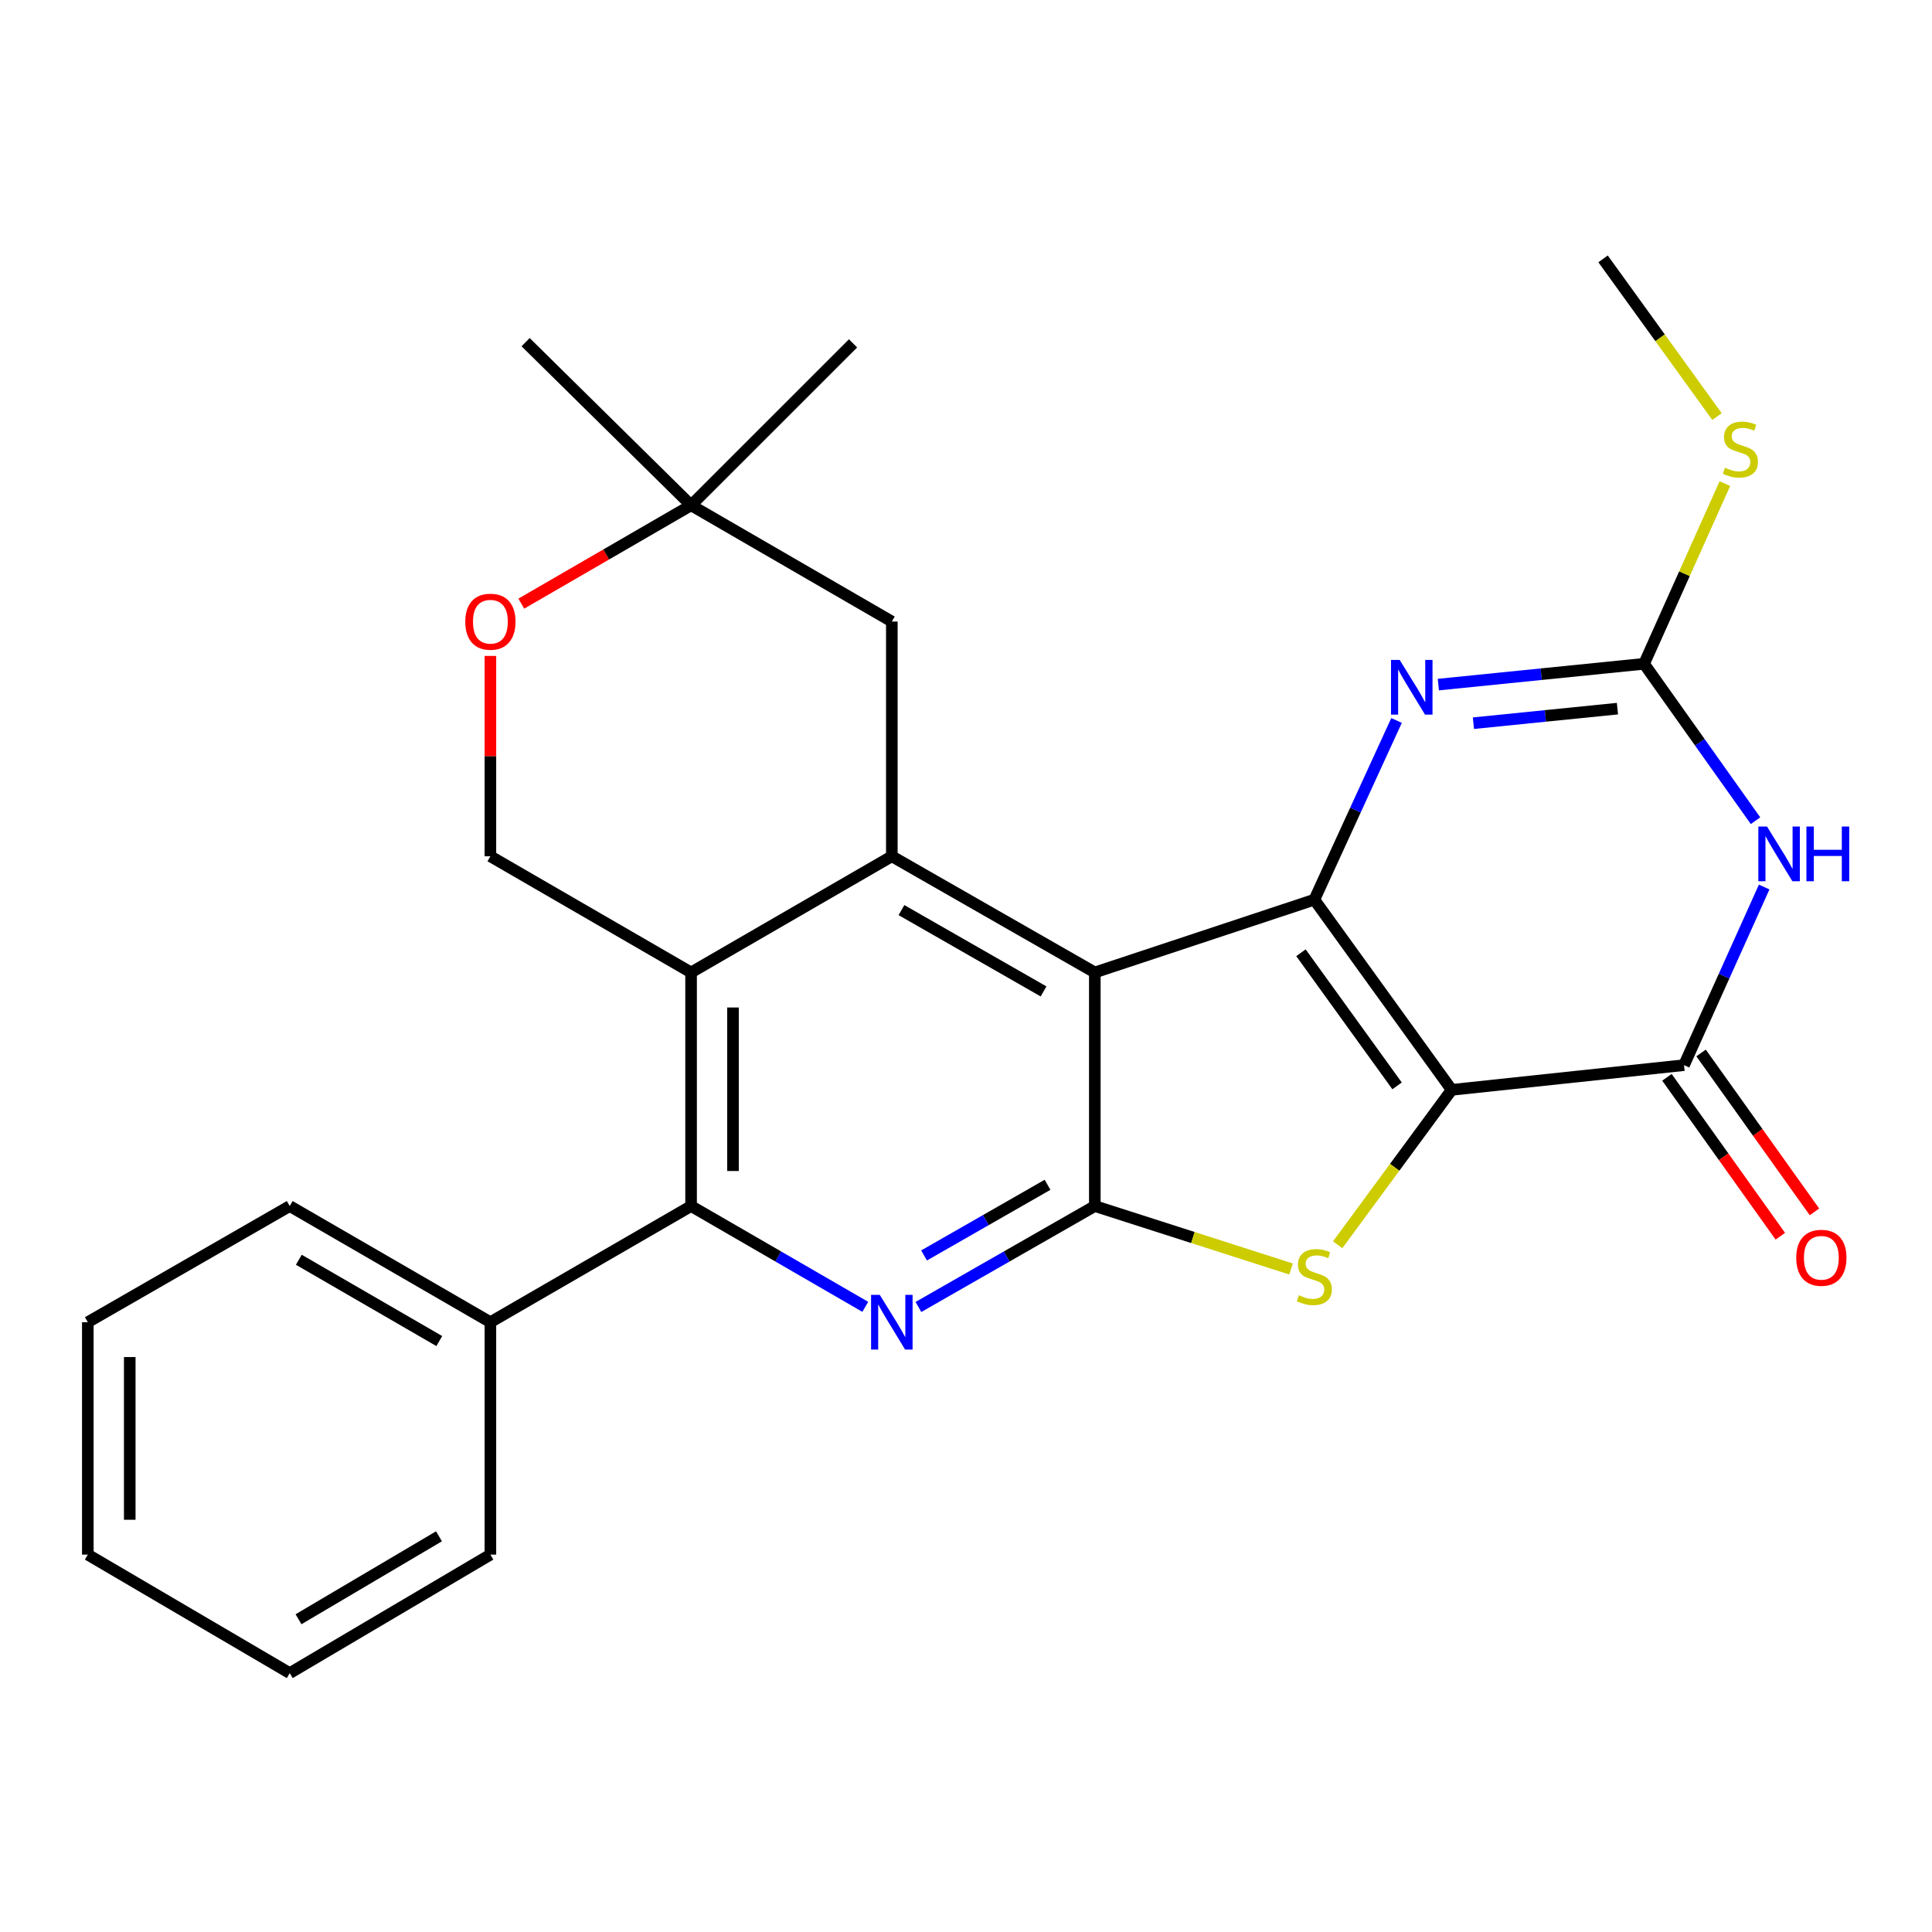 <?xml version='1.0' encoding='iso-8859-1'?>
<svg version='1.1' baseProfile='full'
              xmlns='http://www.w3.org/2000/svg'
                      xmlns:rdkit='http://www.rdkit.org/xml'
                      xmlns:xlink='http://www.w3.org/1999/xlink'
                  xml:space='preserve'
width='1000px' height='1000px' viewBox='0 0 1000 1000'>
<!-- END OF HEADER -->
<rect style='opacity:1.0;fill:#FFFFFF;stroke:none' width='1000' height='1000' x='0' y='0'> </rect>
<path class='bond-0' d='M 751.381,564.108 L 680.304,465.673' style='fill:none;fill-rule:evenodd;stroke:#000000;stroke-width:6px;stroke-linecap:butt;stroke-linejoin:miter;stroke-opacity:1' />
<path class='bond-0' d='M 723.124,562.048 L 673.37,493.144' style='fill:none;fill-rule:evenodd;stroke:#000000;stroke-width:6px;stroke-linecap:butt;stroke-linejoin:miter;stroke-opacity:1' />
<path class='bond-3' d='M 751.381,564.108 L 721.881,604.197' style='fill:none;fill-rule:evenodd;stroke:#000000;stroke-width:6px;stroke-linecap:butt;stroke-linejoin:miter;stroke-opacity:1' />
<path class='bond-3' d='M 721.881,604.197 L 692.382,644.285' style='fill:none;fill-rule:evenodd;stroke:#CCCC00;stroke-width:6px;stroke-linecap:butt;stroke-linejoin:miter;stroke-opacity:1' />
<path class='bond-4' d='M 751.381,564.108 L 871.64,551.316' style='fill:none;fill-rule:evenodd;stroke:#000000;stroke-width:6px;stroke-linecap:butt;stroke-linejoin:miter;stroke-opacity:1' />
<path class='bond-1' d='M 680.304,465.673 L 566.676,503.34' style='fill:none;fill-rule:evenodd;stroke:#000000;stroke-width:6px;stroke-linecap:butt;stroke-linejoin:miter;stroke-opacity:1' />
<path class='bond-7' d='M 680.304,465.673 L 701.575,419.296' style='fill:none;fill-rule:evenodd;stroke:#000000;stroke-width:6px;stroke-linecap:butt;stroke-linejoin:miter;stroke-opacity:1' />
<path class='bond-7' d='M 701.575,419.296 L 722.846,372.919' style='fill:none;fill-rule:evenodd;stroke:#0000FF;stroke-width:6px;stroke-linecap:butt;stroke-linejoin:miter;stroke-opacity:1' />
<path class='bond-6' d='M 566.676,503.34 L 461.61,443.21' style='fill:none;fill-rule:evenodd;stroke:#000000;stroke-width:6px;stroke-linecap:butt;stroke-linejoin:miter;stroke-opacity:1' />
<path class='bond-6' d='M 540.136,513.157 L 466.59,471.066' style='fill:none;fill-rule:evenodd;stroke:#000000;stroke-width:6px;stroke-linecap:butt;stroke-linejoin:miter;stroke-opacity:1' />
<path class='bond-27' d='M 566.676,503.34 L 566.676,624.25' style='fill:none;fill-rule:evenodd;stroke:#000000;stroke-width:6px;stroke-linecap:butt;stroke-linejoin:miter;stroke-opacity:1' />
<path class='bond-2' d='M 566.676,624.25 L 617.458,640.539' style='fill:none;fill-rule:evenodd;stroke:#000000;stroke-width:6px;stroke-linecap:butt;stroke-linejoin:miter;stroke-opacity:1' />
<path class='bond-2' d='M 617.458,640.539 L 668.24,656.829' style='fill:none;fill-rule:evenodd;stroke:#CCCC00;stroke-width:6px;stroke-linecap:butt;stroke-linejoin:miter;stroke-opacity:1' />
<path class='bond-8' d='M 566.676,624.25 L 521.026,650.37' style='fill:none;fill-rule:evenodd;stroke:#000000;stroke-width:6px;stroke-linecap:butt;stroke-linejoin:miter;stroke-opacity:1' />
<path class='bond-8' d='M 521.026,650.37 L 475.376,676.49' style='fill:none;fill-rule:evenodd;stroke:#0000FF;stroke-width:6px;stroke-linecap:butt;stroke-linejoin:miter;stroke-opacity:1' />
<path class='bond-8' d='M 542.203,613.248 L 510.248,631.533' style='fill:none;fill-rule:evenodd;stroke:#000000;stroke-width:6px;stroke-linecap:butt;stroke-linejoin:miter;stroke-opacity:1' />
<path class='bond-8' d='M 510.248,631.533 L 478.293,649.817' style='fill:none;fill-rule:evenodd;stroke:#0000FF;stroke-width:6px;stroke-linecap:butt;stroke-linejoin:miter;stroke-opacity:1' />
<path class='bond-5' d='M 871.64,551.316 L 892.387,505.221' style='fill:none;fill-rule:evenodd;stroke:#000000;stroke-width:6px;stroke-linecap:butt;stroke-linejoin:miter;stroke-opacity:1' />
<path class='bond-5' d='M 892.387,505.221 L 913.135,459.126' style='fill:none;fill-rule:evenodd;stroke:#0000FF;stroke-width:6px;stroke-linecap:butt;stroke-linejoin:miter;stroke-opacity:1' />
<path class='bond-16' d='M 862.806,557.619 L 892.151,598.743' style='fill:none;fill-rule:evenodd;stroke:#000000;stroke-width:6px;stroke-linecap:butt;stroke-linejoin:miter;stroke-opacity:1' />
<path class='bond-16' d='M 892.151,598.743 L 921.495,639.868' style='fill:none;fill-rule:evenodd;stroke:#FF0000;stroke-width:6px;stroke-linecap:butt;stroke-linejoin:miter;stroke-opacity:1' />
<path class='bond-16' d='M 880.473,545.013 L 909.817,586.137' style='fill:none;fill-rule:evenodd;stroke:#000000;stroke-width:6px;stroke-linecap:butt;stroke-linejoin:miter;stroke-opacity:1' />
<path class='bond-16' d='M 909.817,586.137 L 939.161,627.262' style='fill:none;fill-rule:evenodd;stroke:#FF0000;stroke-width:6px;stroke-linecap:butt;stroke-linejoin:miter;stroke-opacity:1' />
<path class='bond-10' d='M 908.657,424.792 L 879.815,384.187' style='fill:none;fill-rule:evenodd;stroke:#0000FF;stroke-width:6px;stroke-linecap:butt;stroke-linejoin:miter;stroke-opacity:1' />
<path class='bond-10' d='M 879.815,384.187 L 850.974,343.582' style='fill:none;fill-rule:evenodd;stroke:#000000;stroke-width:6px;stroke-linecap:butt;stroke-linejoin:miter;stroke-opacity:1' />
<path class='bond-9' d='M 461.61,443.21 L 357.701,503.34' style='fill:none;fill-rule:evenodd;stroke:#000000;stroke-width:6px;stroke-linecap:butt;stroke-linejoin:miter;stroke-opacity:1' />
<path class='bond-14' d='M 461.61,443.21 L 461.61,321.71' style='fill:none;fill-rule:evenodd;stroke:#000000;stroke-width:6px;stroke-linecap:butt;stroke-linejoin:miter;stroke-opacity:1' />
<path class='bond-28' d='M 744.489,354.344 L 797.731,348.963' style='fill:none;fill-rule:evenodd;stroke:#0000FF;stroke-width:6px;stroke-linecap:butt;stroke-linejoin:miter;stroke-opacity:1' />
<path class='bond-28' d='M 797.731,348.963 L 850.974,343.582' style='fill:none;fill-rule:evenodd;stroke:#000000;stroke-width:6px;stroke-linecap:butt;stroke-linejoin:miter;stroke-opacity:1' />
<path class='bond-28' d='M 762.644,374.323 L 799.914,370.556' style='fill:none;fill-rule:evenodd;stroke:#0000FF;stroke-width:6px;stroke-linecap:butt;stroke-linejoin:miter;stroke-opacity:1' />
<path class='bond-28' d='M 799.914,370.556 L 837.183,366.789' style='fill:none;fill-rule:evenodd;stroke:#000000;stroke-width:6px;stroke-linecap:butt;stroke-linejoin:miter;stroke-opacity:1' />
<path class='bond-11' d='M 447.869,676.417 L 402.785,650.333' style='fill:none;fill-rule:evenodd;stroke:#0000FF;stroke-width:6px;stroke-linecap:butt;stroke-linejoin:miter;stroke-opacity:1' />
<path class='bond-11' d='M 402.785,650.333 L 357.701,624.25' style='fill:none;fill-rule:evenodd;stroke:#000000;stroke-width:6px;stroke-linecap:butt;stroke-linejoin:miter;stroke-opacity:1' />
<path class='bond-12' d='M 357.701,503.34 L 253.828,443.21' style='fill:none;fill-rule:evenodd;stroke:#000000;stroke-width:6px;stroke-linecap:butt;stroke-linejoin:miter;stroke-opacity:1' />
<path class='bond-29' d='M 357.701,503.34 L 357.701,624.25' style='fill:none;fill-rule:evenodd;stroke:#000000;stroke-width:6px;stroke-linecap:butt;stroke-linejoin:miter;stroke-opacity:1' />
<path class='bond-29' d='M 379.404,521.476 L 379.404,606.113' style='fill:none;fill-rule:evenodd;stroke:#000000;stroke-width:6px;stroke-linecap:butt;stroke-linejoin:miter;stroke-opacity:1' />
<path class='bond-18' d='M 850.974,343.582 L 871.883,296.949' style='fill:none;fill-rule:evenodd;stroke:#000000;stroke-width:6px;stroke-linecap:butt;stroke-linejoin:miter;stroke-opacity:1' />
<path class='bond-18' d='M 871.883,296.949 L 892.792,250.316' style='fill:none;fill-rule:evenodd;stroke:#CCCC00;stroke-width:6px;stroke-linecap:butt;stroke-linejoin:miter;stroke-opacity:1' />
<path class='bond-17' d='M 357.701,624.25 L 253.828,684.367' style='fill:none;fill-rule:evenodd;stroke:#000000;stroke-width:6px;stroke-linecap:butt;stroke-linejoin:miter;stroke-opacity:1' />
<path class='bond-30' d='M 253.828,443.21 L 253.828,391.359' style='fill:none;fill-rule:evenodd;stroke:#000000;stroke-width:6px;stroke-linecap:butt;stroke-linejoin:miter;stroke-opacity:1' />
<path class='bond-30' d='M 253.828,391.359 L 253.828,339.507' style='fill:none;fill-rule:evenodd;stroke:#FF0000;stroke-width:6px;stroke-linecap:butt;stroke-linejoin:miter;stroke-opacity:1' />
<path class='bond-13' d='M 269.829,312.442 L 313.765,286.993' style='fill:none;fill-rule:evenodd;stroke:#FF0000;stroke-width:6px;stroke-linecap:butt;stroke-linejoin:miter;stroke-opacity:1' />
<path class='bond-13' d='M 313.765,286.993 L 357.701,261.544' style='fill:none;fill-rule:evenodd;stroke:#000000;stroke-width:6px;stroke-linecap:butt;stroke-linejoin:miter;stroke-opacity:1' />
<path class='bond-15' d='M 461.61,321.71 L 357.701,261.544' style='fill:none;fill-rule:evenodd;stroke:#000000;stroke-width:6px;stroke-linecap:butt;stroke-linejoin:miter;stroke-opacity:1' />
<path class='bond-19' d='M 357.701,261.544 L 272.058,177.107' style='fill:none;fill-rule:evenodd;stroke:#000000;stroke-width:6px;stroke-linecap:butt;stroke-linejoin:miter;stroke-opacity:1' />
<path class='bond-20' d='M 357.701,261.544 L 441.534,177.734' style='fill:none;fill-rule:evenodd;stroke:#000000;stroke-width:6px;stroke-linecap:butt;stroke-linejoin:miter;stroke-opacity:1' />
<path class='bond-21' d='M 253.828,684.367 L 149.967,624.25' style='fill:none;fill-rule:evenodd;stroke:#000000;stroke-width:6px;stroke-linecap:butt;stroke-linejoin:miter;stroke-opacity:1' />
<path class='bond-21' d='M 227.376,694.133 L 154.673,652.051' style='fill:none;fill-rule:evenodd;stroke:#000000;stroke-width:6px;stroke-linecap:butt;stroke-linejoin:miter;stroke-opacity:1' />
<path class='bond-22' d='M 253.828,684.367 L 253.828,804.674' style='fill:none;fill-rule:evenodd;stroke:#000000;stroke-width:6px;stroke-linecap:butt;stroke-linejoin:miter;stroke-opacity:1' />
<path class='bond-23' d='M 888.716,215.621 L 859.228,174.806' style='fill:none;fill-rule:evenodd;stroke:#CCCC00;stroke-width:6px;stroke-linecap:butt;stroke-linejoin:miter;stroke-opacity:1' />
<path class='bond-23' d='M 859.228,174.806 L 829.741,133.991' style='fill:none;fill-rule:evenodd;stroke:#000000;stroke-width:6px;stroke-linecap:butt;stroke-linejoin:miter;stroke-opacity:1' />
<path class='bond-25' d='M 149.967,624.25 L 45.455,684.367' style='fill:none;fill-rule:evenodd;stroke:#000000;stroke-width:6px;stroke-linecap:butt;stroke-linejoin:miter;stroke-opacity:1' />
<path class='bond-24' d='M 253.828,804.674 L 149.967,866.009' style='fill:none;fill-rule:evenodd;stroke:#000000;stroke-width:6px;stroke-linecap:butt;stroke-linejoin:miter;stroke-opacity:1' />
<path class='bond-24' d='M 227.212,795.187 L 154.51,838.121' style='fill:none;fill-rule:evenodd;stroke:#000000;stroke-width:6px;stroke-linecap:butt;stroke-linejoin:miter;stroke-opacity:1' />
<path class='bond-26' d='M 149.967,866.009 L 45.455,804.674' style='fill:none;fill-rule:evenodd;stroke:#000000;stroke-width:6px;stroke-linecap:butt;stroke-linejoin:miter;stroke-opacity:1' />
<path class='bond-31' d='M 45.455,684.367 L 45.455,804.674' style='fill:none;fill-rule:evenodd;stroke:#000000;stroke-width:6px;stroke-linecap:butt;stroke-linejoin:miter;stroke-opacity:1' />
<path class='bond-31' d='M 67.158,702.413 L 67.158,786.628' style='fill:none;fill-rule:evenodd;stroke:#000000;stroke-width:6px;stroke-linecap:butt;stroke-linejoin:miter;stroke-opacity:1' />
<path  class='atom-4' d='M 672.304 670.419
Q 672.624 670.539, 673.944 671.099
Q 675.264 671.659, 676.704 672.019
Q 678.184 672.339, 679.624 672.339
Q 682.304 672.339, 683.864 671.059
Q 685.424 669.739, 685.424 667.459
Q 685.424 665.899, 684.624 664.939
Q 683.864 663.979, 682.664 663.459
Q 681.464 662.939, 679.464 662.339
Q 676.944 661.579, 675.424 660.859
Q 673.944 660.139, 672.864 658.619
Q 671.824 657.099, 671.824 654.539
Q 671.824 650.979, 674.224 648.779
Q 676.664 646.579, 681.464 646.579
Q 684.744 646.579, 688.464 648.139
L 687.544 651.219
Q 684.144 649.819, 681.584 649.819
Q 678.824 649.819, 677.304 650.979
Q 675.784 652.099, 675.824 654.059
Q 675.824 655.579, 676.584 656.499
Q 677.384 657.419, 678.504 657.939
Q 679.664 658.459, 681.584 659.059
Q 684.144 659.859, 685.664 660.659
Q 687.184 661.459, 688.264 663.099
Q 689.384 664.699, 689.384 667.459
Q 689.384 671.379, 686.744 673.499
Q 684.144 675.579, 679.784 675.579
Q 677.264 675.579, 675.344 675.019
Q 673.464 674.499, 671.224 673.579
L 672.304 670.419
' fill='#CCCC00'/>
<path  class='atom-6' d='M 914.597 427.809
L 923.877 442.809
Q 924.797 444.289, 926.277 446.969
Q 927.757 449.649, 927.837 449.809
L 927.837 427.809
L 931.597 427.809
L 931.597 456.129
L 927.717 456.129
L 917.757 439.729
Q 916.597 437.809, 915.357 435.609
Q 914.157 433.409, 913.797 432.729
L 913.797 456.129
L 910.117 456.129
L 910.117 427.809
L 914.597 427.809
' fill='#0000FF'/>
<path  class='atom-6' d='M 934.997 427.809
L 938.837 427.809
L 938.837 439.849
L 953.317 439.849
L 953.317 427.809
L 957.157 427.809
L 957.157 456.129
L 953.317 456.129
L 953.317 443.049
L 938.837 443.049
L 938.837 456.129
L 934.997 456.129
L 934.997 427.809
' fill='#0000FF'/>
<path  class='atom-8' d='M 724.467 341.575
L 733.747 356.575
Q 734.667 358.055, 736.147 360.735
Q 737.627 363.415, 737.707 363.575
L 737.707 341.575
L 741.467 341.575
L 741.467 369.895
L 737.587 369.895
L 727.627 353.495
Q 726.467 351.575, 725.227 349.375
Q 724.027 347.175, 723.667 346.495
L 723.667 369.895
L 719.987 369.895
L 719.987 341.575
L 724.467 341.575
' fill='#0000FF'/>
<path  class='atom-9' d='M 455.35 670.207
L 464.63 685.207
Q 465.55 686.687, 467.03 689.367
Q 468.51 692.047, 468.59 692.207
L 468.59 670.207
L 472.35 670.207
L 472.35 698.527
L 468.47 698.527
L 458.51 682.127
Q 457.35 680.207, 456.11 678.007
Q 454.91 675.807, 454.55 675.127
L 454.55 698.527
L 450.87 698.527
L 450.87 670.207
L 455.35 670.207
' fill='#0000FF'/>
<path  class='atom-14' d='M 240.828 321.79
Q 240.828 314.99, 244.188 311.19
Q 247.548 307.39, 253.828 307.39
Q 260.108 307.39, 263.468 311.19
Q 266.828 314.99, 266.828 321.79
Q 266.828 328.67, 263.428 332.59
Q 260.028 336.47, 253.828 336.47
Q 247.588 336.47, 244.188 332.59
Q 240.828 328.71, 240.828 321.79
M 253.828 333.27
Q 258.148 333.27, 260.468 330.39
Q 262.828 327.47, 262.828 321.79
Q 262.828 316.23, 260.468 313.43
Q 258.148 310.59, 253.828 310.59
Q 249.508 310.59, 247.148 313.39
Q 244.828 316.19, 244.828 321.79
Q 244.828 327.51, 247.148 330.39
Q 249.508 333.27, 253.828 333.27
' fill='#FF0000'/>
<path  class='atom-17' d='M 929.729 651.024
Q 929.729 644.224, 933.089 640.424
Q 936.449 636.624, 942.729 636.624
Q 949.009 636.624, 952.369 640.424
Q 955.729 644.224, 955.729 651.024
Q 955.729 657.904, 952.329 661.824
Q 948.929 665.704, 942.729 665.704
Q 936.489 665.704, 933.089 661.824
Q 929.729 657.944, 929.729 651.024
M 942.729 662.504
Q 947.049 662.504, 949.369 659.624
Q 951.729 656.704, 951.729 651.024
Q 951.729 645.464, 949.369 642.664
Q 947.049 639.824, 942.729 639.824
Q 938.409 639.824, 936.049 642.624
Q 933.729 645.424, 933.729 651.024
Q 933.729 656.744, 936.049 659.624
Q 938.409 662.504, 942.729 662.504
' fill='#FF0000'/>
<path  class='atom-19' d='M 892.83 242.11
Q 893.15 242.23, 894.47 242.79
Q 895.79 243.35, 897.23 243.71
Q 898.71 244.03, 900.15 244.03
Q 902.83 244.03, 904.39 242.75
Q 905.95 241.43, 905.95 239.15
Q 905.95 237.59, 905.15 236.63
Q 904.39 235.67, 903.19 235.15
Q 901.99 234.63, 899.99 234.03
Q 897.47 233.27, 895.95 232.55
Q 894.47 231.83, 893.39 230.31
Q 892.35 228.79, 892.35 226.23
Q 892.35 222.67, 894.75 220.47
Q 897.19 218.27, 901.99 218.27
Q 905.27 218.27, 908.99 219.83
L 908.07 222.91
Q 904.67 221.51, 902.11 221.51
Q 899.35 221.51, 897.83 222.67
Q 896.31 223.79, 896.35 225.75
Q 896.35 227.27, 897.11 228.19
Q 897.91 229.11, 899.03 229.63
Q 900.19 230.15, 902.11 230.75
Q 904.67 231.55, 906.19 232.35
Q 907.71 233.15, 908.79 234.79
Q 909.91 236.39, 909.91 239.15
Q 909.91 243.07, 907.27 245.19
Q 904.67 247.27, 900.31 247.27
Q 897.79 247.27, 895.87 246.71
Q 893.99 246.19, 891.75 245.27
L 892.83 242.11
' fill='#CCCC00'/>
</svg>
